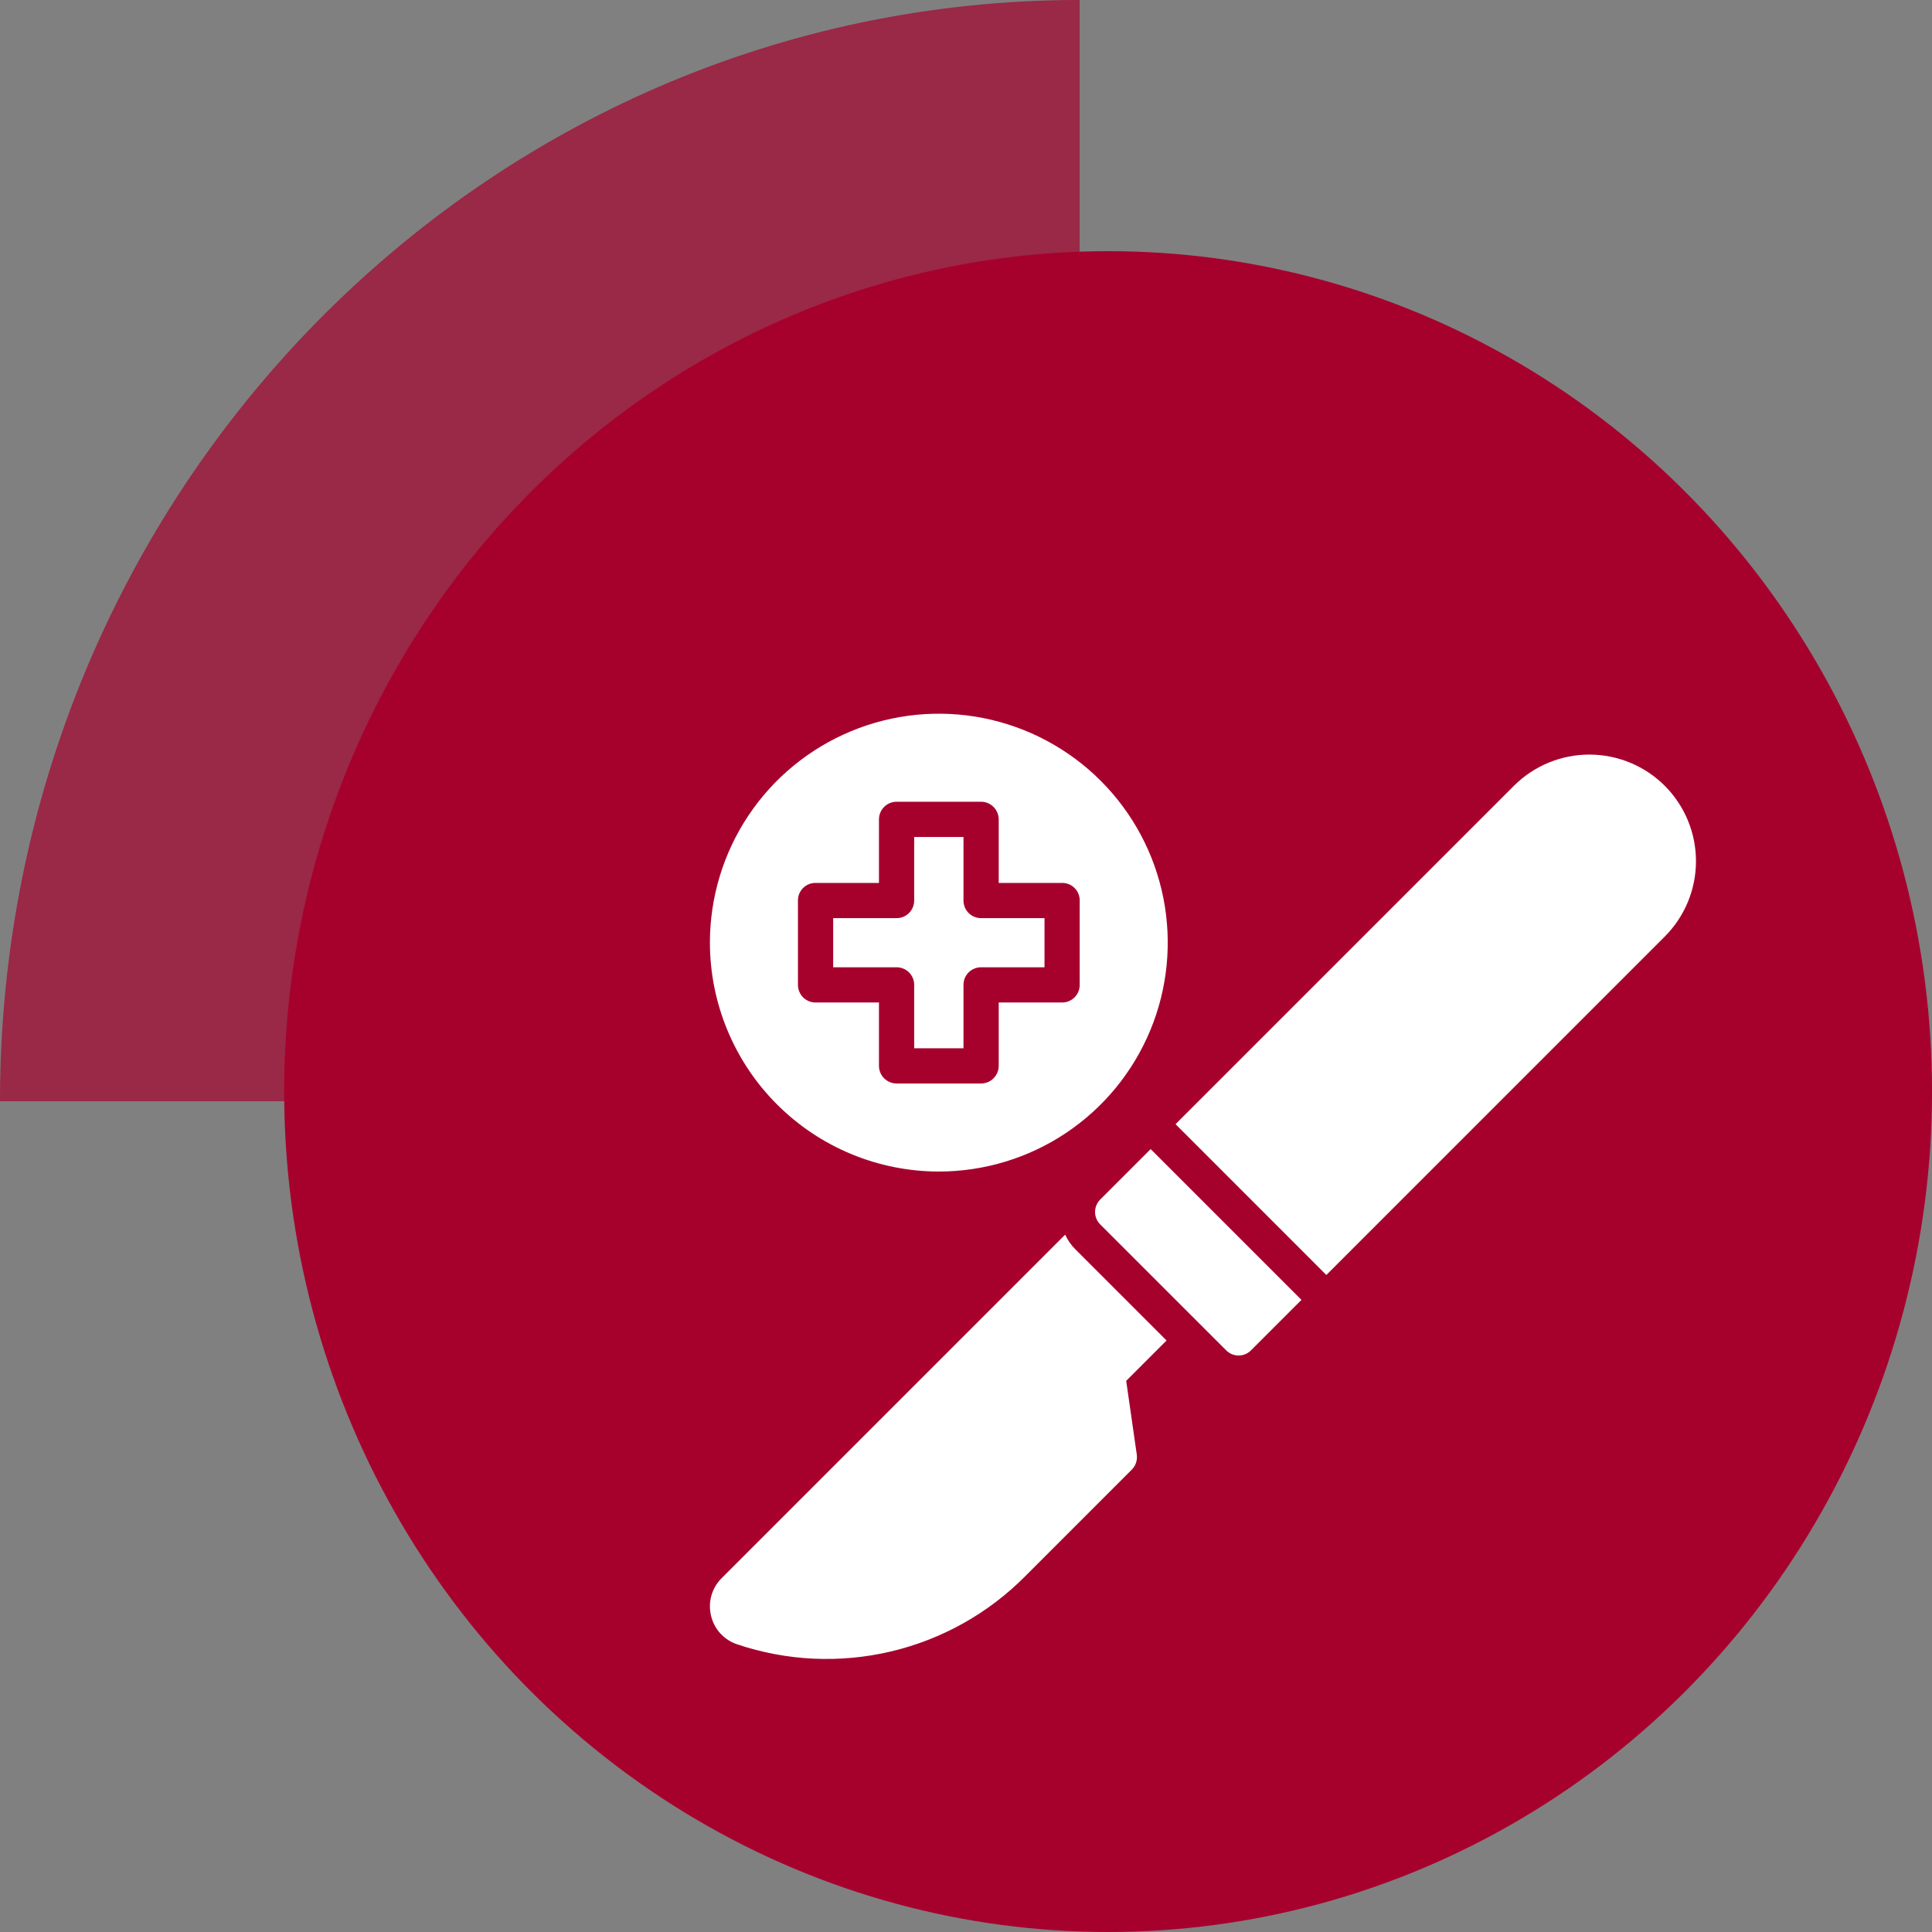 <?xml version="1.0" encoding="UTF-8"?>
<svg xmlns="http://www.w3.org/2000/svg" width="60" height="60" viewBox="0 0 60 60" fill="none">
  <rect x="0" y="0" width="60" height="60" fill="#808080" stroke="none"/>
  <path d="M33.529 34.2H0C0 15.312 15.012 0 33.529 0V34.2Z" fill="#A6012D" fill-opacity="0.69"></path>
  <ellipse cx="34.413" cy="33.9" rx="25.588" ry="26.1" fill="#A6012D"></ellipse>
  <path d="M33.397 38.799C33.264 38.668 33.157 38.513 33.08 38.343L22.41 49.013C22.26 49.162 22.151 49.348 22.093 49.551C22.036 49.755 22.032 49.971 22.082 50.177C22.129 50.382 22.229 50.572 22.371 50.728C22.514 50.883 22.694 51 22.894 51.066C24.433 51.584 26.086 51.661 27.666 51.288C29.247 50.915 30.691 50.107 31.835 48.955L35.149 45.64C35.209 45.58 35.254 45.507 35.281 45.426C35.307 45.346 35.315 45.26 35.304 45.176L34.975 42.883L36.228 41.63L33.397 38.799Z" fill="white"></path>
  <path d="M51.702 24.405C51.081 23.784 50.24 23.435 49.361 23.434C48.483 23.434 47.641 23.781 47.019 24.401L36.508 34.912L41.191 39.596L51.702 29.084C52.322 28.463 52.67 27.622 52.67 26.745C52.67 25.867 52.322 25.026 51.702 24.405Z" fill="white"></path>
  <path d="M34.169 37.252C34.118 37.303 34.077 37.363 34.05 37.43C34.022 37.496 34.008 37.567 34.008 37.639C34.008 37.711 34.022 37.782 34.05 37.849C34.077 37.915 34.118 37.975 34.169 38.026L38.079 41.935C38.129 41.986 38.19 42.027 38.256 42.055C38.322 42.082 38.393 42.096 38.465 42.096C38.537 42.096 38.608 42.082 38.675 42.055C38.741 42.027 38.801 41.986 38.852 41.935L40.418 40.369L35.735 35.686L34.169 37.252Z" fill="white"></path>
  <path d="M29.156 36.383C30.562 36.383 31.937 35.966 33.106 35.185C34.275 34.404 35.186 33.294 35.724 31.995C36.263 30.695 36.403 29.266 36.129 27.887C35.855 26.508 35.178 25.241 34.183 24.247C33.189 23.253 31.922 22.576 30.543 22.301C29.164 22.027 27.735 22.168 26.436 22.706C25.137 23.244 24.026 24.155 23.245 25.324C22.464 26.493 22.047 27.868 22.047 29.274C22.049 31.159 22.798 32.966 24.131 34.299C25.464 35.632 27.271 36.382 29.156 36.383ZM24.781 27.967C24.78 27.895 24.794 27.823 24.821 27.757C24.849 27.69 24.889 27.63 24.94 27.579C24.991 27.528 25.051 27.487 25.118 27.46C25.185 27.433 25.256 27.419 25.328 27.42H27.297V25.446C27.297 25.301 27.355 25.162 27.457 25.06C27.56 24.957 27.699 24.899 27.844 24.899H30.469C30.614 24.899 30.753 24.957 30.855 25.06C30.957 25.162 31.015 25.301 31.016 25.446V27.42H32.984C33.056 27.419 33.128 27.433 33.194 27.46C33.261 27.487 33.322 27.528 33.373 27.579C33.424 27.63 33.464 27.69 33.491 27.757C33.518 27.823 33.532 27.895 33.531 27.967V30.586C33.532 30.658 33.517 30.73 33.49 30.796C33.463 30.862 33.422 30.923 33.372 30.974C33.321 31.024 33.26 31.065 33.194 31.092C33.127 31.12 33.056 31.134 32.984 31.133H31.016V33.102C31.015 33.247 30.957 33.386 30.855 33.488C30.753 33.591 30.614 33.648 30.469 33.649H27.844C27.699 33.648 27.56 33.591 27.457 33.488C27.355 33.386 27.297 33.247 27.297 33.102V31.133H25.328C25.256 31.134 25.185 31.12 25.119 31.092C25.052 31.065 24.992 31.024 24.941 30.974C24.89 30.923 24.85 30.862 24.822 30.796C24.795 30.73 24.781 30.658 24.781 30.586V27.967Z" fill="white"></path>
  <path d="M28.391 30.586V32.555H29.922V30.586C29.922 30.515 29.936 30.443 29.963 30.377C29.99 30.31 30.031 30.25 30.081 30.199C30.132 30.148 30.193 30.108 30.259 30.081C30.326 30.053 30.397 30.039 30.469 30.04H32.438V28.514H30.469C30.397 28.514 30.326 28.5 30.259 28.473C30.193 28.445 30.132 28.405 30.081 28.354C30.031 28.303 29.99 28.243 29.963 28.177C29.936 28.11 29.922 28.039 29.922 27.967V25.993H28.391V27.967C28.391 28.039 28.377 28.11 28.349 28.177C28.322 28.243 28.282 28.303 28.231 28.354C28.18 28.405 28.12 28.445 28.053 28.473C27.987 28.5 27.916 28.514 27.844 28.514H25.875V30.04H27.844C27.916 30.039 27.987 30.053 28.053 30.081C28.12 30.108 28.18 30.148 28.231 30.199C28.282 30.25 28.322 30.31 28.349 30.377C28.377 30.443 28.391 30.515 28.391 30.586Z" fill="white"></path>
</svg>
